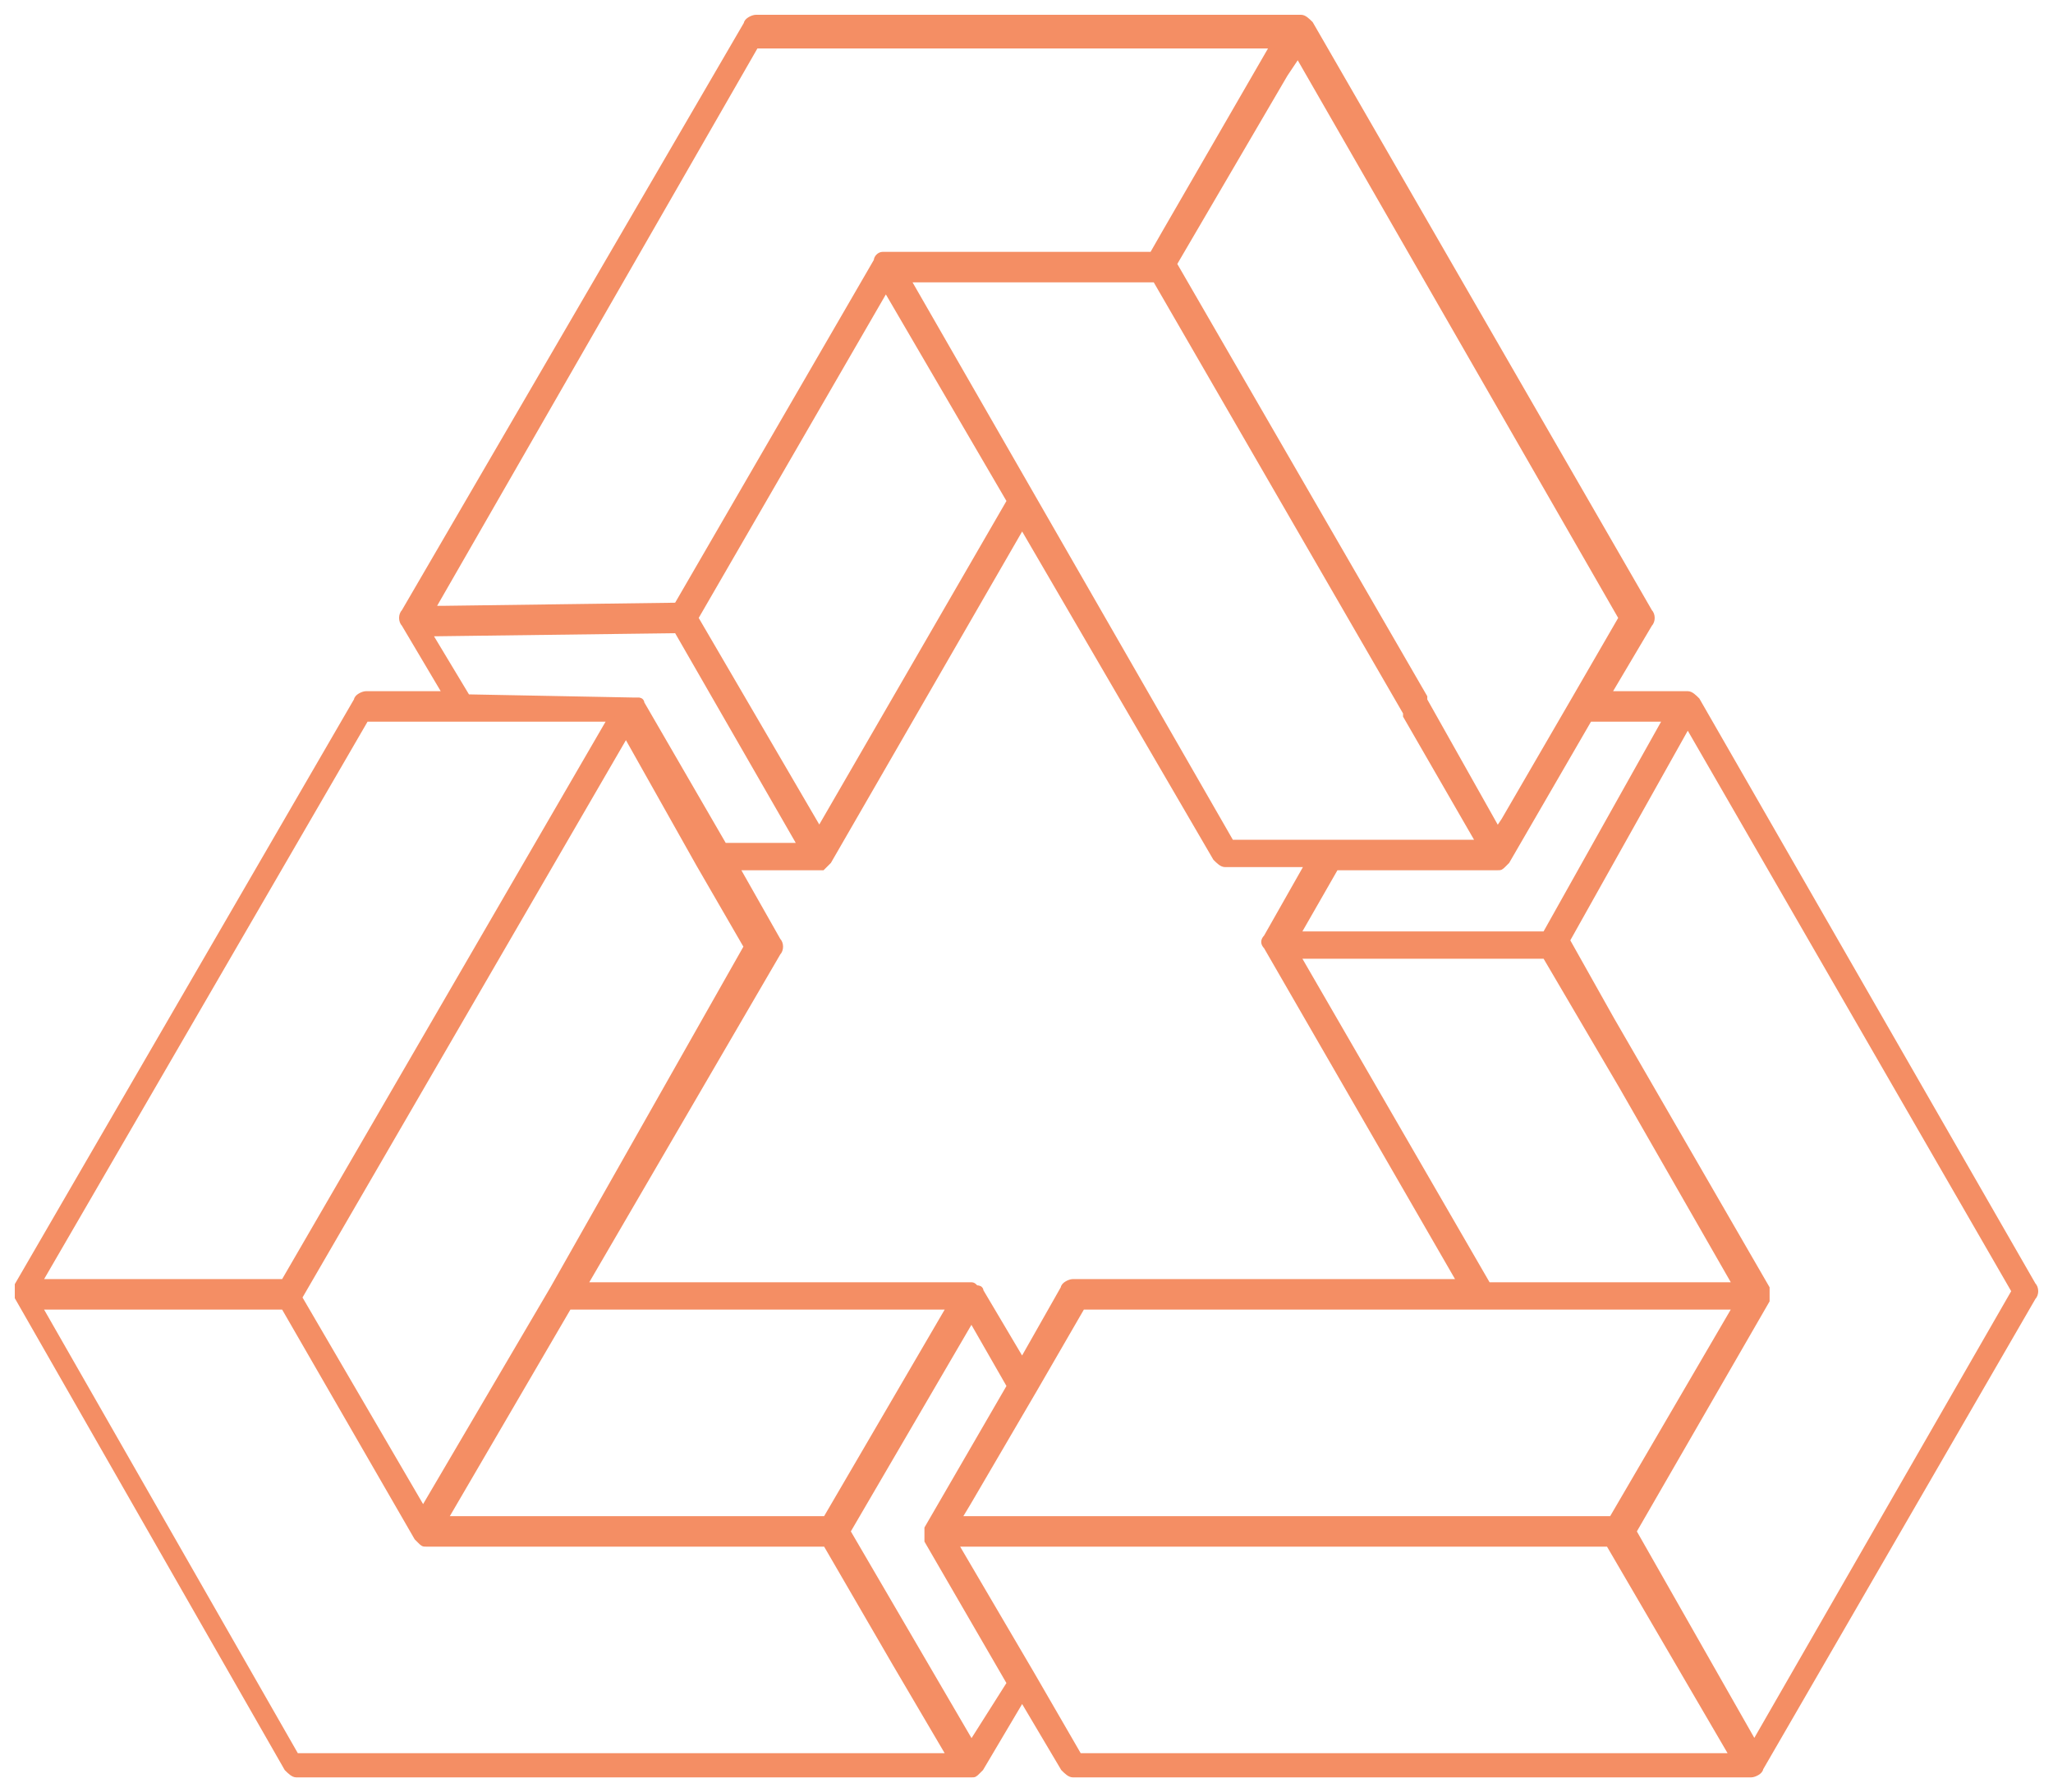 <?xml version="1.0" encoding="UTF-8"?>
<svg xmlns="http://www.w3.org/2000/svg" width="118" height="103" viewBox="0 0 118 103" fill="none">
  <path d="M97.553 40.237C97.371 40.056 97.189 39.874 97.006 39.874H92.452L94.82 35.878C95.002 35.696 95.002 35.333 94.82 35.151L75.328 1.363C75.145 1.182 74.963 1 74.781 1C74.781 1 74.781 1 74.599 1H43.447C43.265 1 42.9 1.182 42.9 1.363L23.225 35.151C23.043 35.333 23.043 35.696 23.225 35.878L25.594 39.874H21.039C20.857 39.874 20.493 40.056 20.493 40.237L1 73.844C1 73.844 1 73.844 1 74.025V74.207V74.388C1 74.388 1 74.388 1 74.57L16.485 101.637C16.667 101.818 16.849 102 17.031 102H55.835C56.017 102 56.017 102 56.199 101.818L56.381 101.637L58.749 97.64L61.118 101.637C61.3 101.818 61.482 102 61.664 102H100.65C100.832 102 101.196 101.818 101.196 101.637L116.863 74.57C117.046 74.388 117.046 74.025 116.863 73.844L97.553 40.237ZM56.381 74.207C56.381 74.025 56.199 74.025 56.199 74.025C56.017 74.025 56.017 73.844 55.835 73.844H33.609L44.722 54.77C44.904 54.588 44.904 54.225 44.722 54.043L42.354 49.865H47.09H47.273C47.273 49.865 47.273 49.865 47.455 49.684C47.455 49.684 47.455 49.684 47.637 49.502L58.749 30.246L69.862 49.32C70.044 49.502 70.227 49.684 70.409 49.684H75.145L72.777 53.861C72.595 54.043 72.595 54.225 72.777 54.407L83.89 73.662H61.664C61.482 73.662 61.118 73.844 61.118 74.025L58.749 78.203L56.381 74.207ZM47.455 87.286H25.594L32.699 75.115H54.559L47.455 87.286ZM31.788 74.025L24.318 86.741L17.214 74.57L35.978 42.236L40.168 49.684L42.9 54.407L31.788 74.025ZM84.983 48.412H83.707H70.773L52.191 16.077H57.292H66.401L80.793 40.964C80.793 40.964 80.793 40.964 80.793 41.146L84.983 48.412ZM47.09 47.685L39.986 35.514L50.916 16.622L58.021 28.793L47.09 47.685ZM55.653 86.378L59.478 79.838L62.211 75.115H98.464H99.739L92.634 87.286H55.106L55.653 86.378ZM99.739 73.844H85.529L74.599 54.951H88.808L93.181 62.399L99.739 73.844ZM95.731 41.327L88.808 53.68H74.599L76.785 49.865H86.076C86.258 49.865 86.258 49.865 86.44 49.684L86.622 49.502L91.359 41.327H95.731ZM90.448 40.237L86.44 47.14L86.076 47.685L81.886 40.237C81.886 40.237 81.886 40.237 81.886 40.056L67.494 15.169L73.87 4.27L74.599 3.18L93.181 35.514L90.448 40.237ZM43.447 2.635H73.141L66.947 13.352L66.219 14.624H50.916H50.734C50.552 14.624 50.37 14.806 50.37 14.987L38.892 34.788L25.412 34.969H24.865L43.447 2.635ZM26.869 40.056L24.683 36.423L38.892 36.241L45.997 48.593H41.625L36.889 40.419C36.889 40.237 36.706 40.237 36.706 40.237C36.706 40.237 36.706 40.237 36.524 40.237H36.342L26.869 40.056ZM21.039 41.327H35.067L16.303 73.662H2.275L21.039 41.327ZM2.275 75.115H16.303L23.954 88.376L24.136 88.558C24.318 88.739 24.318 88.739 24.501 88.739H47.455L51.462 95.642L54.559 100.91H17.031L2.275 75.115ZM55.835 100.183L48.73 88.013L55.835 75.842L58.021 79.656L53.284 87.831V88.013C53.284 88.013 53.284 88.013 53.284 88.194V88.376V88.558L58.021 96.732L55.835 100.183ZM62.029 100.91L59.296 96.187L54.924 88.739H92.452L99.557 100.91H62.029ZM100.832 100.183L93.909 88.013L101.561 74.752C101.561 74.752 101.561 74.57 101.561 74.388C101.561 74.207 101.561 74.025 101.561 74.025L92.634 58.584L90.084 54.043L97.006 41.691L115.77 74.207L100.832 100.183Z" fill="#F48E64" stroke="#F48E64" stroke-width="0.3"></path>
</svg>
